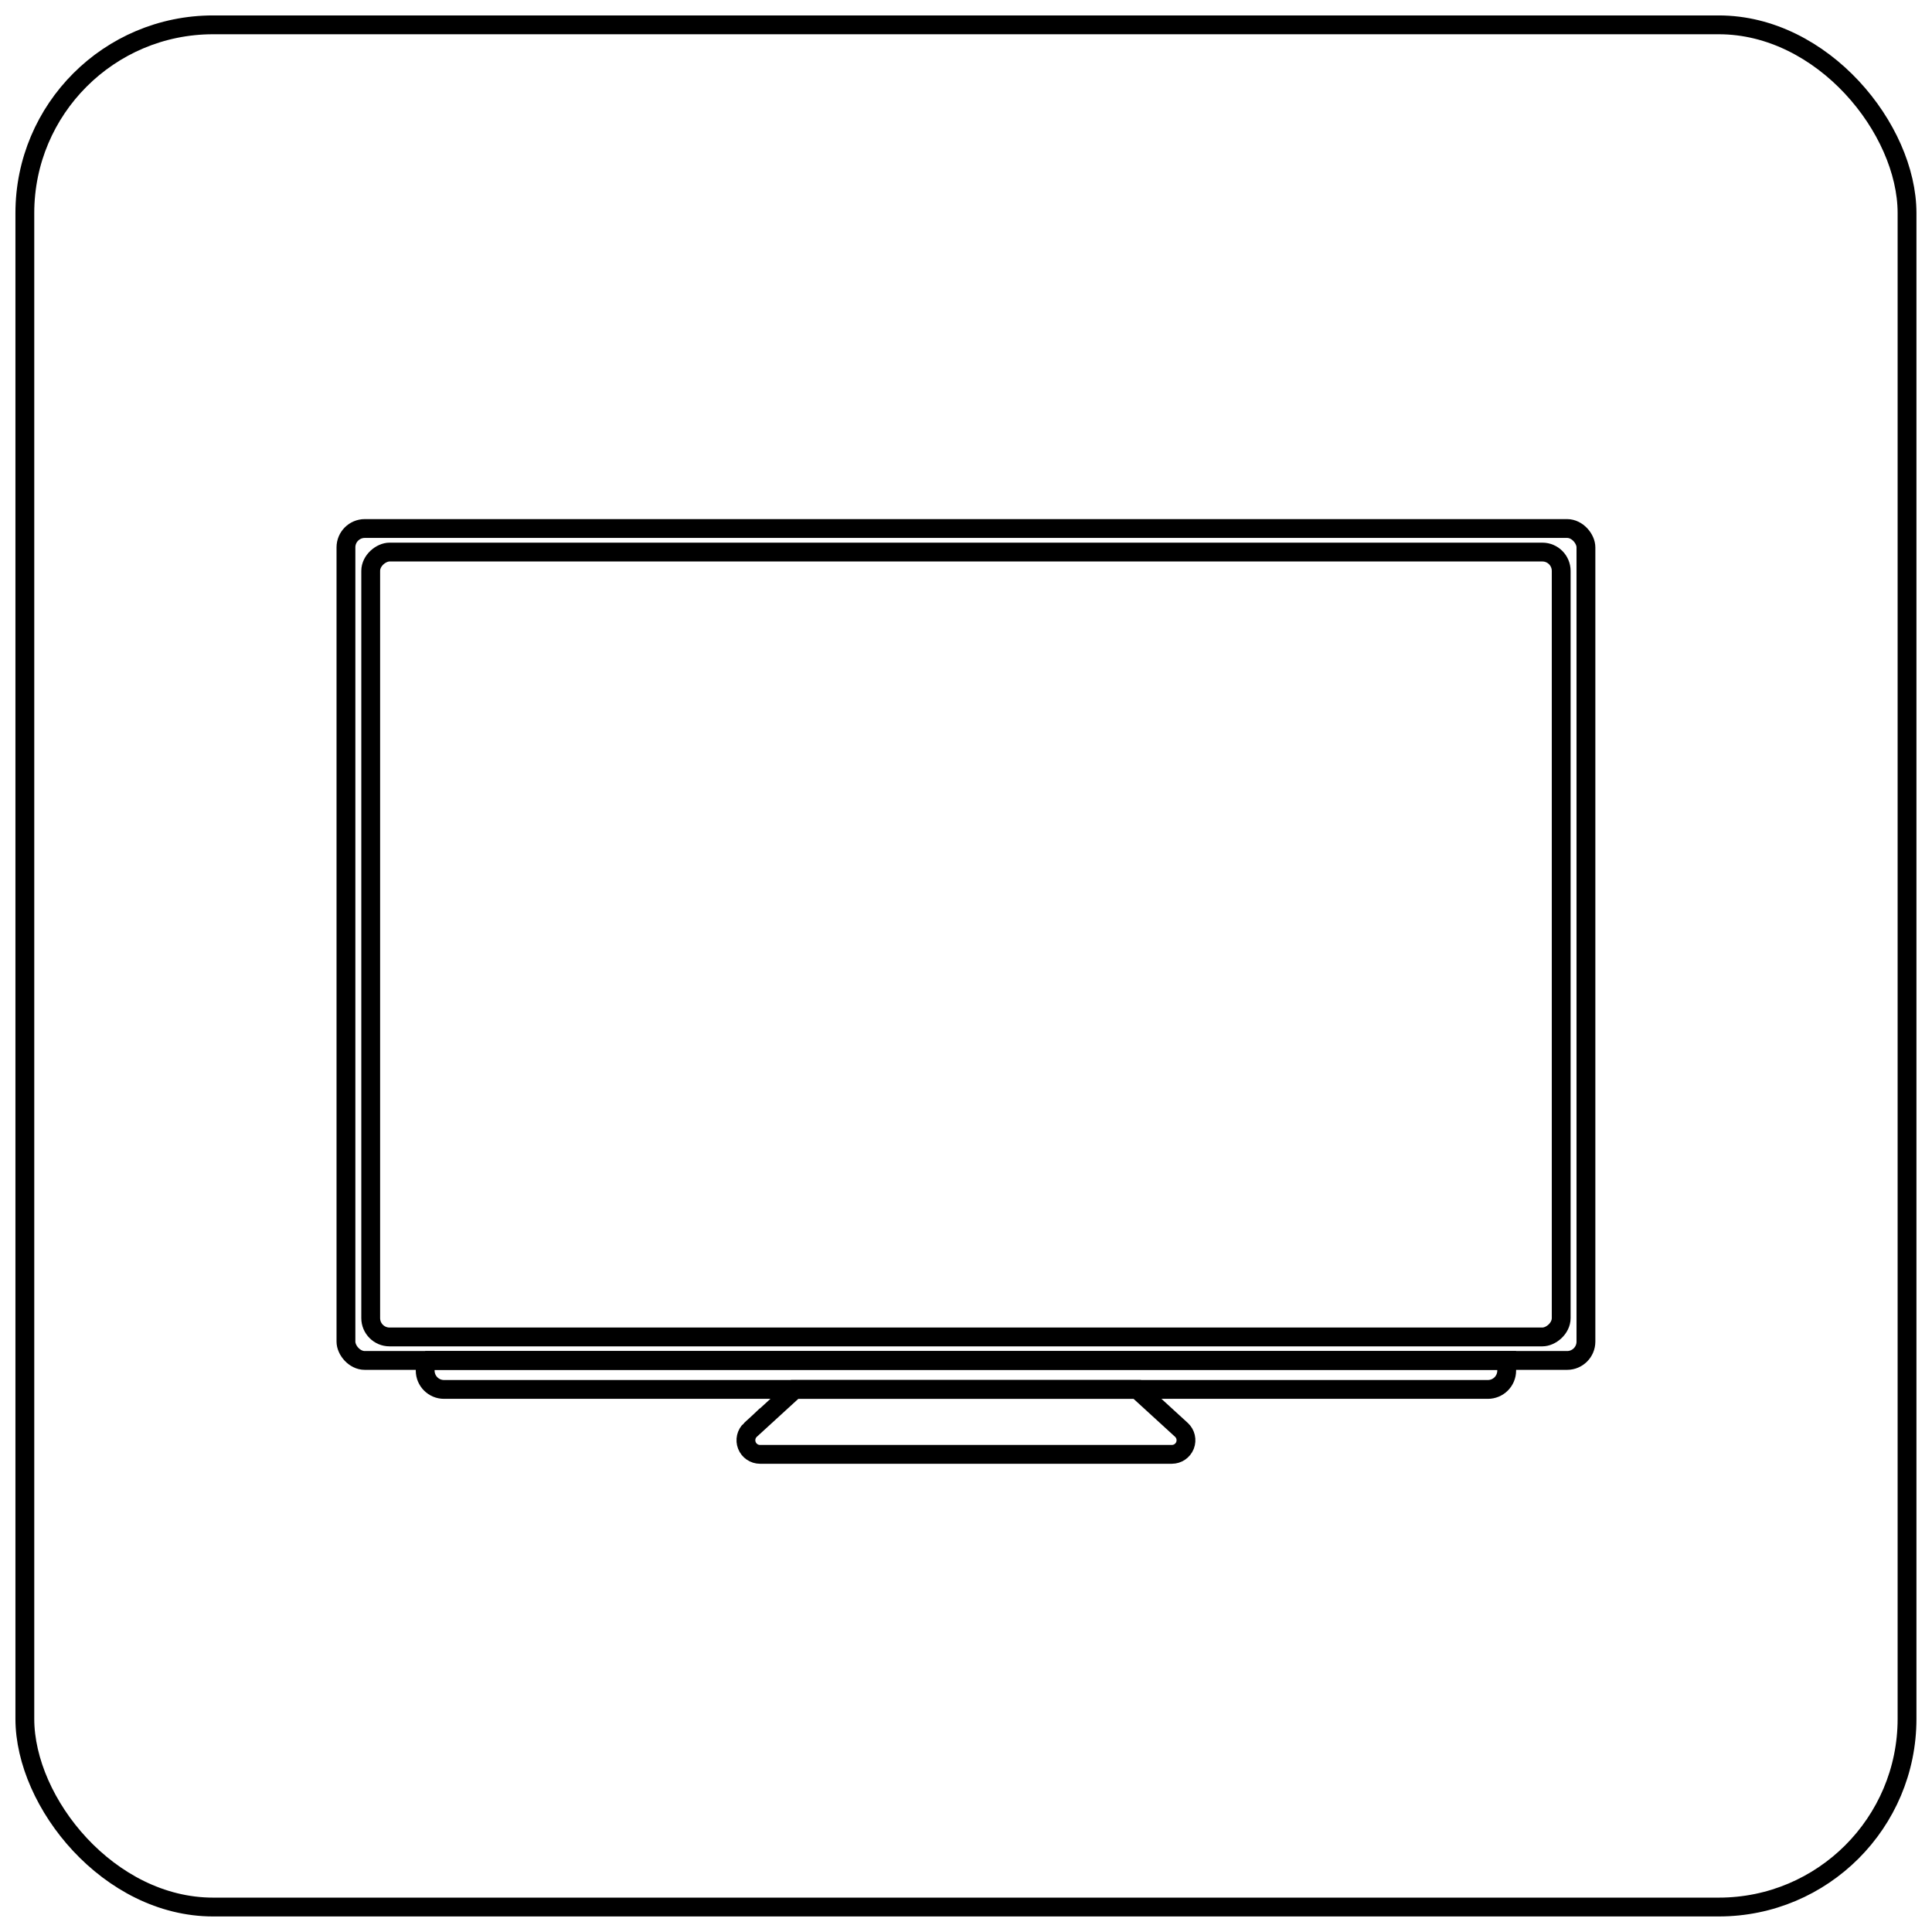 <?xml version="1.0" encoding="UTF-8"?>
<!-- Uploaded to: SVG Repo, www.svgrepo.com, Generator: SVG Repo Mixer Tools -->
<svg width="800px" height="800px" version="1.1" viewBox="144 144 512 512" xmlns="http://www.w3.org/2000/svg">
 <defs>
  <clipPath id="a">
   <path d="m148.09 148.09h503.81v503.81h-503.81z"/>
  </clipPath>
 </defs>
 <path transform="matrix(4.988 0 0 4.988 148.09 148.09)" d="m18.56 27.26h63.88c0.552 0 1 0.552 1 1v42.2c0 0.552-0.448 1-1 1h-63.88c-0.552 0-1-0.552-1-1v-42.2c0-0.552 0.448-1 1-1z" fill="none" stroke="#000000" stroke-miterlimit="10"/>
 <path transform="matrix(3.05e-16 4.988 -4.988 3.05e-16 646.22 142.41)" d="m30.65 17.74h39.7c0.552 0 1 0.552 1 1v61.25c0 0.552-0.448 1-1 1h-39.7c-0.552 0-1-0.552-1-1v-61.25c0-0.552 0.448-1 1-1z" fill="none" stroke="#000000" stroke-miterlimit="10"/>
 <path transform="matrix(4.988 0 0 4.988 148.09 148.09)" d="m59.6 73h-18.2l-2.35 2.15v-7.83e-4c-0.226 0.21-0.301 0.537-0.188 0.824 0.113 0.287 0.389 0.476 0.698 0.476h21.88c0.309 0 0.586-0.189 0.699-0.476 0.112-0.287 0.038-0.614-0.189-0.824z" fill="none" stroke="#000000" stroke-miterlimit="10"/>
 <path transform="matrix(4.988 0 0 4.988 148.09 148.09)" d="m21.77 71.46h57.46v0.54c0 0.265-0.105 0.519-0.293 0.707-0.187 0.187-0.442 0.293-0.707 0.293h-55.46c-0.552 0-1-0.448-1-1v-0.58z" fill="none" stroke="#000000" stroke-miterlimit="10"/>
 <g clip-path="url(#a)">
  <path transform="matrix(4.988 0 0 4.988 148.09 148.09)" d="m10.5 0.5h80c5.523 0 10 5.523 10 10v80c0 5.523-4.477 10-10 10h-80c-5.523 0-10-5.523-10-10v-80c0-5.523 4.477-10 10-10z" fill="none" stroke="#000000" stroke-miterlimit="10"/>
 </g>
</svg>